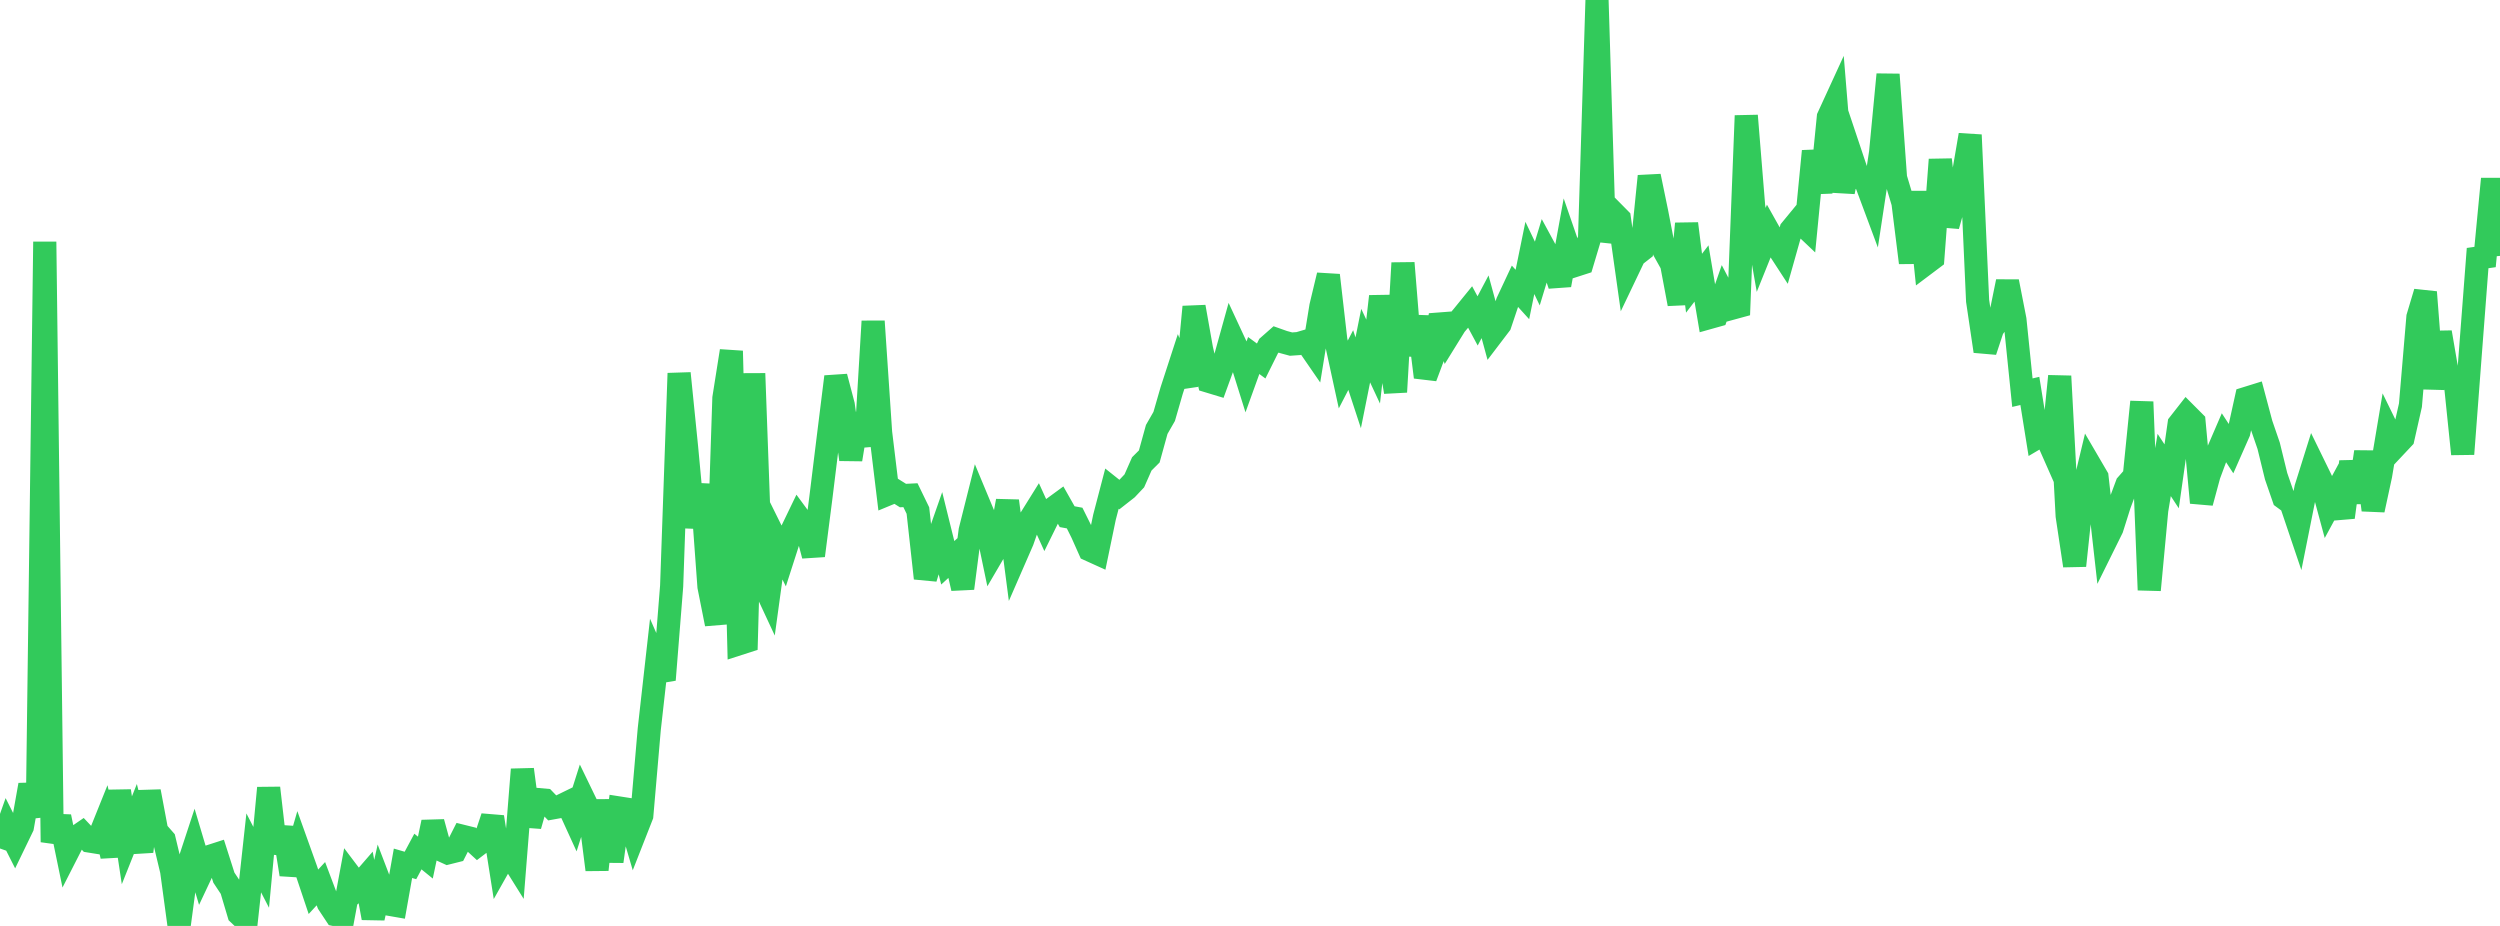 <?xml version="1.0" standalone="no"?>
<!DOCTYPE svg PUBLIC "-//W3C//DTD SVG 1.1//EN" "http://www.w3.org/Graphics/SVG/1.1/DTD/svg11.dtd">

<svg width="135" height="50" viewBox="0 0 135 50" preserveAspectRatio="none" 
  xmlns="http://www.w3.org/2000/svg"
  xmlns:xlink="http://www.w3.org/1999/xlink">


<polyline points="0.0, 45.818 0.403, 44.683 0.806, 45.481 1.209, 44.648 1.612, 42.385 2.015, 44.103 2.418, 13.055 2.821, 45.473 3.224, 44.103 3.627, 46.056 4.03, 45.266 4.433, 44.989 4.836, 45.417 5.239, 45.482 5.642, 44.48 6.045, 46.231 6.448, 42.712 6.851, 45.376 7.254, 44.366 7.657, 45.979 8.06, 42.738 8.463, 44.884 8.866, 45.344 9.269, 47.029 9.672, 50.0 10.075, 46.989 10.478, 45.763 10.881, 47.117 11.284, 46.261 11.687, 46.131 12.09, 47.393 12.493, 48 12.896, 49.354 13.299, 49.736 13.701, 46.055 14.104, 46.836 14.507, 42.55 14.91, 46.047 15.313, 44.697 15.716, 47.219 16.119, 45.829 16.522, 46.954 16.925, 48.156 17.328, 47.719 17.731, 48.788 18.134, 49.397 18.537, 49.483 18.94, 47.312 19.343, 47.846 19.746, 47.381 20.149, 49.571 20.552, 47.766 20.955, 48.818 21.358, 48.888 21.761, 46.618 22.164, 46.735 22.567, 45.983 22.97, 46.311 23.373, 44.398 23.776, 45.873 24.179, 46.057 24.582, 45.956 24.985, 45.163 25.388, 45.263 25.791, 45.633 26.194, 45.326 26.597, 44.118 27.0, 46.675 27.403, 45.959 27.806, 46.604 28.209, 41.551 28.612, 44.592 29.015, 43.173 29.418, 43.209 29.821, 43.628 30.224, 43.555 30.627, 43.358 31.03, 44.24 31.433, 42.969 31.836, 43.801 32.239, 46.964 32.642, 43.223 33.045, 46.515 33.448, 43.634 33.851, 43.697 34.254, 45.068 34.657, 44.041 35.06, 39.378 35.463, 35.791 35.866, 36.709 36.269, 31.647 36.672, 20.159 37.075, 24.152 37.478, 28.473 37.881, 26.165 38.284, 31.673 38.687, 33.698 39.09, 21.499 39.493, 18.952 39.896, 34.764 40.299, 34.634 40.701, 20.169 41.104, 31.263 41.507, 32.129 41.91, 29.193 42.313, 30.007 42.716, 28.755 43.119, 27.92 43.522, 28.468 43.925, 30.004 44.328, 26.867 44.731, 23.59 45.134, 20.344 45.537, 21.874 45.94, 24.811 46.343, 22.351 46.746, 24.073 47.149, 17.349 47.552, 23.349 47.955, 26.675 48.358, 26.508 48.761, 26.76 49.164, 26.74 49.567, 27.57 49.97, 31.226 50.373, 29.913 50.776, 28.761 51.179, 30.391 51.582, 30.021 51.985, 31.77 52.388, 28.654 52.791, 27.049 53.194, 28.017 53.597, 29.945 54.0, 29.256 54.403, 27.051 54.806, 30.136 55.209, 29.211 55.612, 28.06 56.015, 27.413 56.418, 28.299 56.821, 27.482 57.224, 27.187 57.627, 27.901 58.03, 27.975 58.433, 28.786 58.836, 29.69 59.239, 29.873 59.642, 27.93 60.045, 26.388 60.448, 26.709 60.851, 26.393 61.254, 25.966 61.657, 25.05 62.06, 24.649 62.463, 23.19 62.866, 22.488 63.269, 21.092 63.672, 19.853 64.075, 20.832 64.478, 16.571 64.881, 18.84 65.284, 20.592 65.687, 20.714 66.09, 19.607 66.493, 18.156 66.896, 19.023 67.299, 20.31 67.701, 19.198 68.104, 19.494 68.507, 18.684 68.91, 18.329 69.313, 18.472 69.716, 18.581 70.119, 18.553 70.522, 18.435 70.925, 19.02 71.328, 16.546 71.731, 14.863 72.134, 18.37 72.537, 20.223 72.94, 19.443 73.343, 20.672 73.746, 18.663 74.149, 19.524 74.552, 16.006 74.955, 18.721 75.358, 21.167 75.761, 14.202 76.164, 19.177 76.567, 17.101 76.97, 20.366 77.373, 19.291 77.776, 17.023 78.179, 18.203 78.582, 17.552 78.985, 17.075 79.388, 16.579 79.791, 17.329 80.194, 16.566 80.597, 18.046 81.0, 17.516 81.403, 16.316 81.806, 15.457 82.209, 15.902 82.612, 13.928 83.015, 14.771 83.418, 13.444 83.821, 14.188 84.224, 15.393 84.627, 13.174 85.03, 14.341 85.433, 14.211 85.836, 12.867 86.239, 0.0 86.642, 13.032 87.045, 11.403 87.448, 11.811 87.851, 14.669 88.254, 13.825 88.657, 13.51 89.06, 9.513 89.463, 11.466 89.866, 13.548 90.269, 14.271 90.672, 16.413 91.075, 12.077 91.478, 15.293 91.881, 14.767 92.284, 17.152 92.687, 17.039 93.09, 15.883 93.493, 16.652 93.896, 16.542 94.299, 6.246 94.701, 11.184 95.104, 13.494 95.507, 12.493 95.91, 13.211 96.313, 13.831 96.716, 12.406 97.119, 11.916 97.522, 12.298 97.925, 8.163 98.328, 10.392 98.731, 6.325 99.134, 5.447 99.537, 10.36 99.94, 8.338 100.343, 9.542 100.746, 9.807 101.149, 10.888 101.552, 8.238 101.955, 4.022 102.358, 9.606 102.761, 10.949 103.164, 14.187 103.567, 10.367 103.97, 14.25 104.373, 13.947 104.776, 8.62 105.179, 12.196 105.582, 10.768 105.985, 9.644 106.388, 7.286 106.791, 16.245 107.194, 18.965 107.597, 17.749 108.0, 17.188 108.403, 15.205 108.806, 17.263 109.209, 21.204 109.612, 21.11 110.015, 23.62 110.418, 23.382 110.821, 24.295 111.224, 20.313 111.627, 27.857 112.03, 30.546 112.433, 26.753 112.836, 25.072 113.239, 25.762 113.642, 29.344 114.045, 28.529 114.448, 27.253 114.851, 26.167 115.254, 25.71 115.657, 21.701 116.06, 31.86 116.463, 27.554 116.866, 25.108 117.269, 25.722 117.672, 22.894 118.075, 22.379 118.478, 22.783 118.881, 27.144 119.284, 25.656 119.687, 24.569 120.09, 23.634 120.493, 24.252 120.896, 23.338 121.299, 21.512 121.701, 21.387 122.104, 22.898 122.507, 24.071 122.91, 25.715 123.313, 26.882 123.716, 27.178 124.119, 28.372 124.522, 26.354 124.925, 25.069 125.328, 25.894 125.731, 27.382 126.134, 26.638 126.537, 27.933 126.94, 24.938 127.343, 27.125 127.746, 24.401 128.149, 27.539 128.552, 25.672 128.955, 23.269 129.358, 24.094 129.761, 23.665 130.164, 21.88 130.567, 17.125 130.97, 15.776 131.373, 20.981 131.776, 17.945 132.179, 20.297 132.582, 20.604 132.985, 24.517 133.388, 19.196 133.791, 13.937 134.194, 13.879 134.597, 9.662 135.0, 13.818" fill="none" stroke="#32ca5b" stroke-width="1.25"/>

</svg>